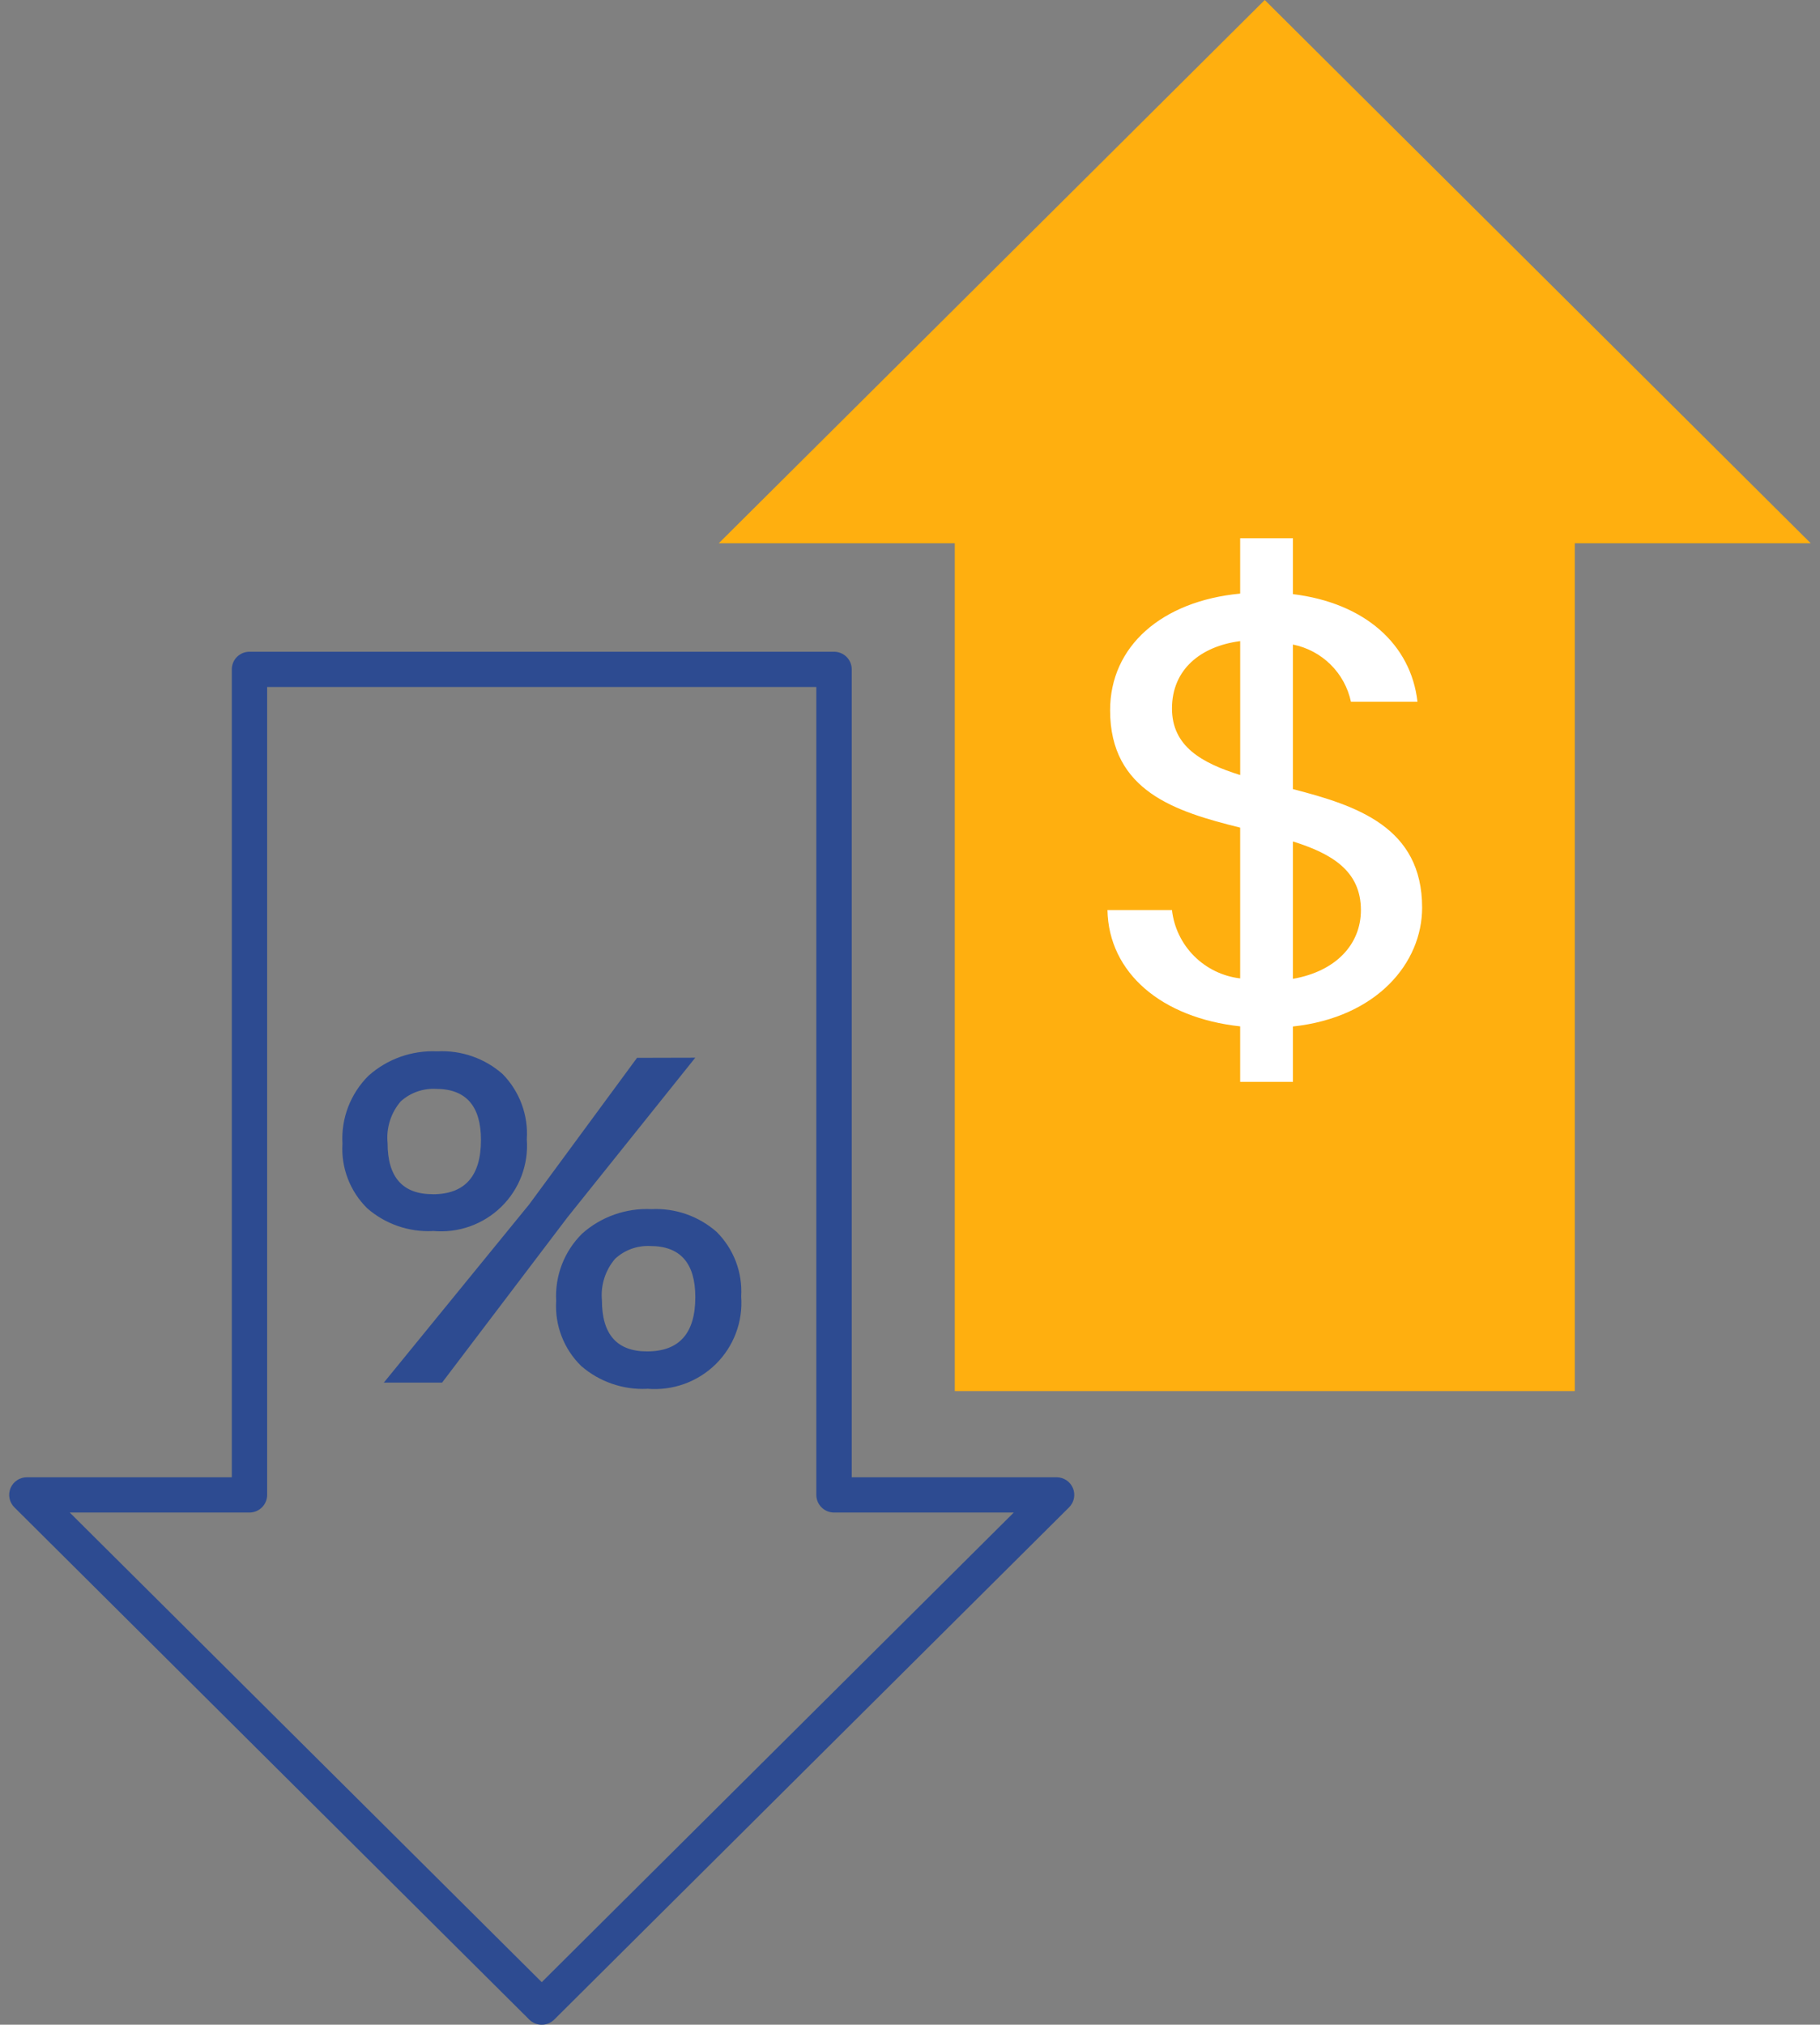 <svg width="98" height="109" viewBox="0 0 98 109" fill="none" xmlns="http://www.w3.org/2000/svg">
<rect x="0" y="0" width="98" height="109" fill="#808080" stroke="none"/>
<g clip-path="url(#clip0_5587_120042)">
<path d="M84.797 74.887V29.246H97.5L68.102 0L38.704 29.246H51.411V74.887H84.797Z" fill="#FFAF0F"/>
<path d="M69.619 42.482V34.699C70.385 34.852 71.089 35.226 71.644 35.773C72.199 36.321 72.581 37.018 72.743 37.779H76.325C75.976 34.691 73.49 32.457 69.619 31.985V28.977H66.778V31.956C62.55 32.361 59.775 34.791 59.775 38.239C59.775 42.604 63.321 43.695 66.778 44.555V52.672C65.838 52.561 64.964 52.136 64.297 51.468C63.631 50.8 63.211 49.927 63.106 48.992H59.632C59.697 52.387 62.565 54.797 66.778 55.254V58.242H69.619V55.261C74.153 54.768 76.576 51.832 76.576 48.86C76.575 44.526 73.054 43.368 69.619 42.482ZM66.779 41.724C64.695 41.073 63.107 40.172 63.107 38.14C63.107 36.037 64.653 34.791 66.779 34.514V41.724ZM69.619 52.695V45.3C71.699 45.95 73.28 46.878 73.28 48.996C73.279 50.833 71.941 52.29 69.619 52.695Z" fill="white"/>
<path d="M29.171 109C29.046 109 28.922 108.976 28.806 108.928C28.691 108.88 28.586 108.81 28.497 108.722L0.775 81.148C0.641 81.015 0.55 80.846 0.513 80.662C0.476 80.478 0.494 80.287 0.567 80.114C0.639 79.94 0.761 79.792 0.918 79.688C1.075 79.583 1.26 79.528 1.449 79.528H12.482V36.034C12.482 35.909 12.507 35.785 12.555 35.67C12.602 35.555 12.673 35.451 12.761 35.363C12.85 35.275 12.955 35.205 13.071 35.157C13.187 35.11 13.311 35.086 13.436 35.086H44.909C45.162 35.086 45.404 35.186 45.583 35.363C45.762 35.541 45.863 35.782 45.863 36.034V79.528H56.891C57.08 79.528 57.265 79.583 57.422 79.688C57.579 79.792 57.701 79.94 57.773 80.114C57.846 80.287 57.864 80.478 57.827 80.662C57.79 80.846 57.699 81.015 57.565 81.148L29.845 108.722C29.757 108.81 29.652 108.88 29.536 108.928C29.421 108.976 29.297 109.001 29.171 109ZM3.756 81.427L29.171 106.709L54.588 81.427H44.909C44.784 81.427 44.66 81.402 44.544 81.354C44.428 81.306 44.323 81.237 44.235 81.148C44.146 81.06 44.076 80.956 44.028 80.84C43.98 80.725 43.956 80.602 43.956 80.477V36.983H14.385V80.477C14.385 80.729 14.285 80.97 14.106 81.148C13.927 81.326 13.685 81.426 13.432 81.427H3.756ZM23.3 66.274C22.01 66.335 20.745 65.895 19.774 65.049C19.315 64.597 18.959 64.054 18.729 63.454C18.499 62.855 18.4 62.213 18.44 61.573C18.401 60.899 18.505 60.224 18.746 59.593C18.988 58.963 19.361 58.39 19.841 57.913C20.853 57.008 22.182 56.536 23.541 56.599C24.833 56.529 26.1 56.97 27.068 57.825C27.519 58.287 27.867 58.837 28.091 59.441C28.315 60.046 28.409 60.69 28.366 61.332C28.417 62.002 28.32 62.675 28.083 63.303C27.845 63.932 27.472 64.501 26.99 64.971C26.508 65.441 25.928 65.801 25.292 66.025C24.655 66.249 23.978 66.332 23.306 66.268L23.3 66.274ZM37.439 56.94L30.555 65.535L23.805 74.432H20.668L28.497 64.835L34.302 56.948L37.439 56.94ZM23.3 64.293C25.031 64.293 25.897 63.319 25.898 61.372C25.898 59.537 25.088 58.619 23.468 58.619C22.774 58.585 22.094 58.827 21.579 59.291C21.314 59.599 21.115 59.957 20.994 60.343C20.872 60.73 20.83 61.137 20.87 61.54C20.87 63.373 21.68 64.29 23.3 64.29V64.293ZM34.841 74.767C33.546 74.827 32.277 74.388 31.299 73.542C30.833 73.088 30.472 72.54 30.239 71.934C30.006 71.329 29.907 70.68 29.948 70.033C29.911 69.365 30.016 68.696 30.257 68.071C30.499 67.446 30.871 66.879 31.349 66.408C32.37 65.5 33.71 65.028 35.078 65.093C36.364 65.03 37.623 65.47 38.587 66.318C39.042 66.772 39.395 67.316 39.623 67.914C39.85 68.513 39.948 69.154 39.909 69.793C39.96 70.464 39.863 71.138 39.626 71.769C39.389 72.399 39.016 72.971 38.535 73.444C38.053 73.916 37.473 74.279 36.837 74.507C36.2 74.734 35.521 74.821 34.847 74.762L34.841 74.767ZM34.841 72.753C36.574 72.753 37.44 71.779 37.44 69.832C37.44 67.997 36.63 67.079 35.01 67.079C34.665 67.063 34.32 67.115 33.995 67.233C33.67 67.351 33.373 67.533 33.12 67.767C32.858 68.074 32.661 68.43 32.539 68.813C32.417 69.197 32.374 69.601 32.411 70.002C32.411 71.836 33.221 72.753 34.841 72.753Z" fill="#2D4B91"/>
</g>
<defs>
<clipPath id="clip0_5587_120042">
<rect width="97" height="109" fill="white" transform="translate(0.5)"/>
</clipPath>
</defs>
</svg>
